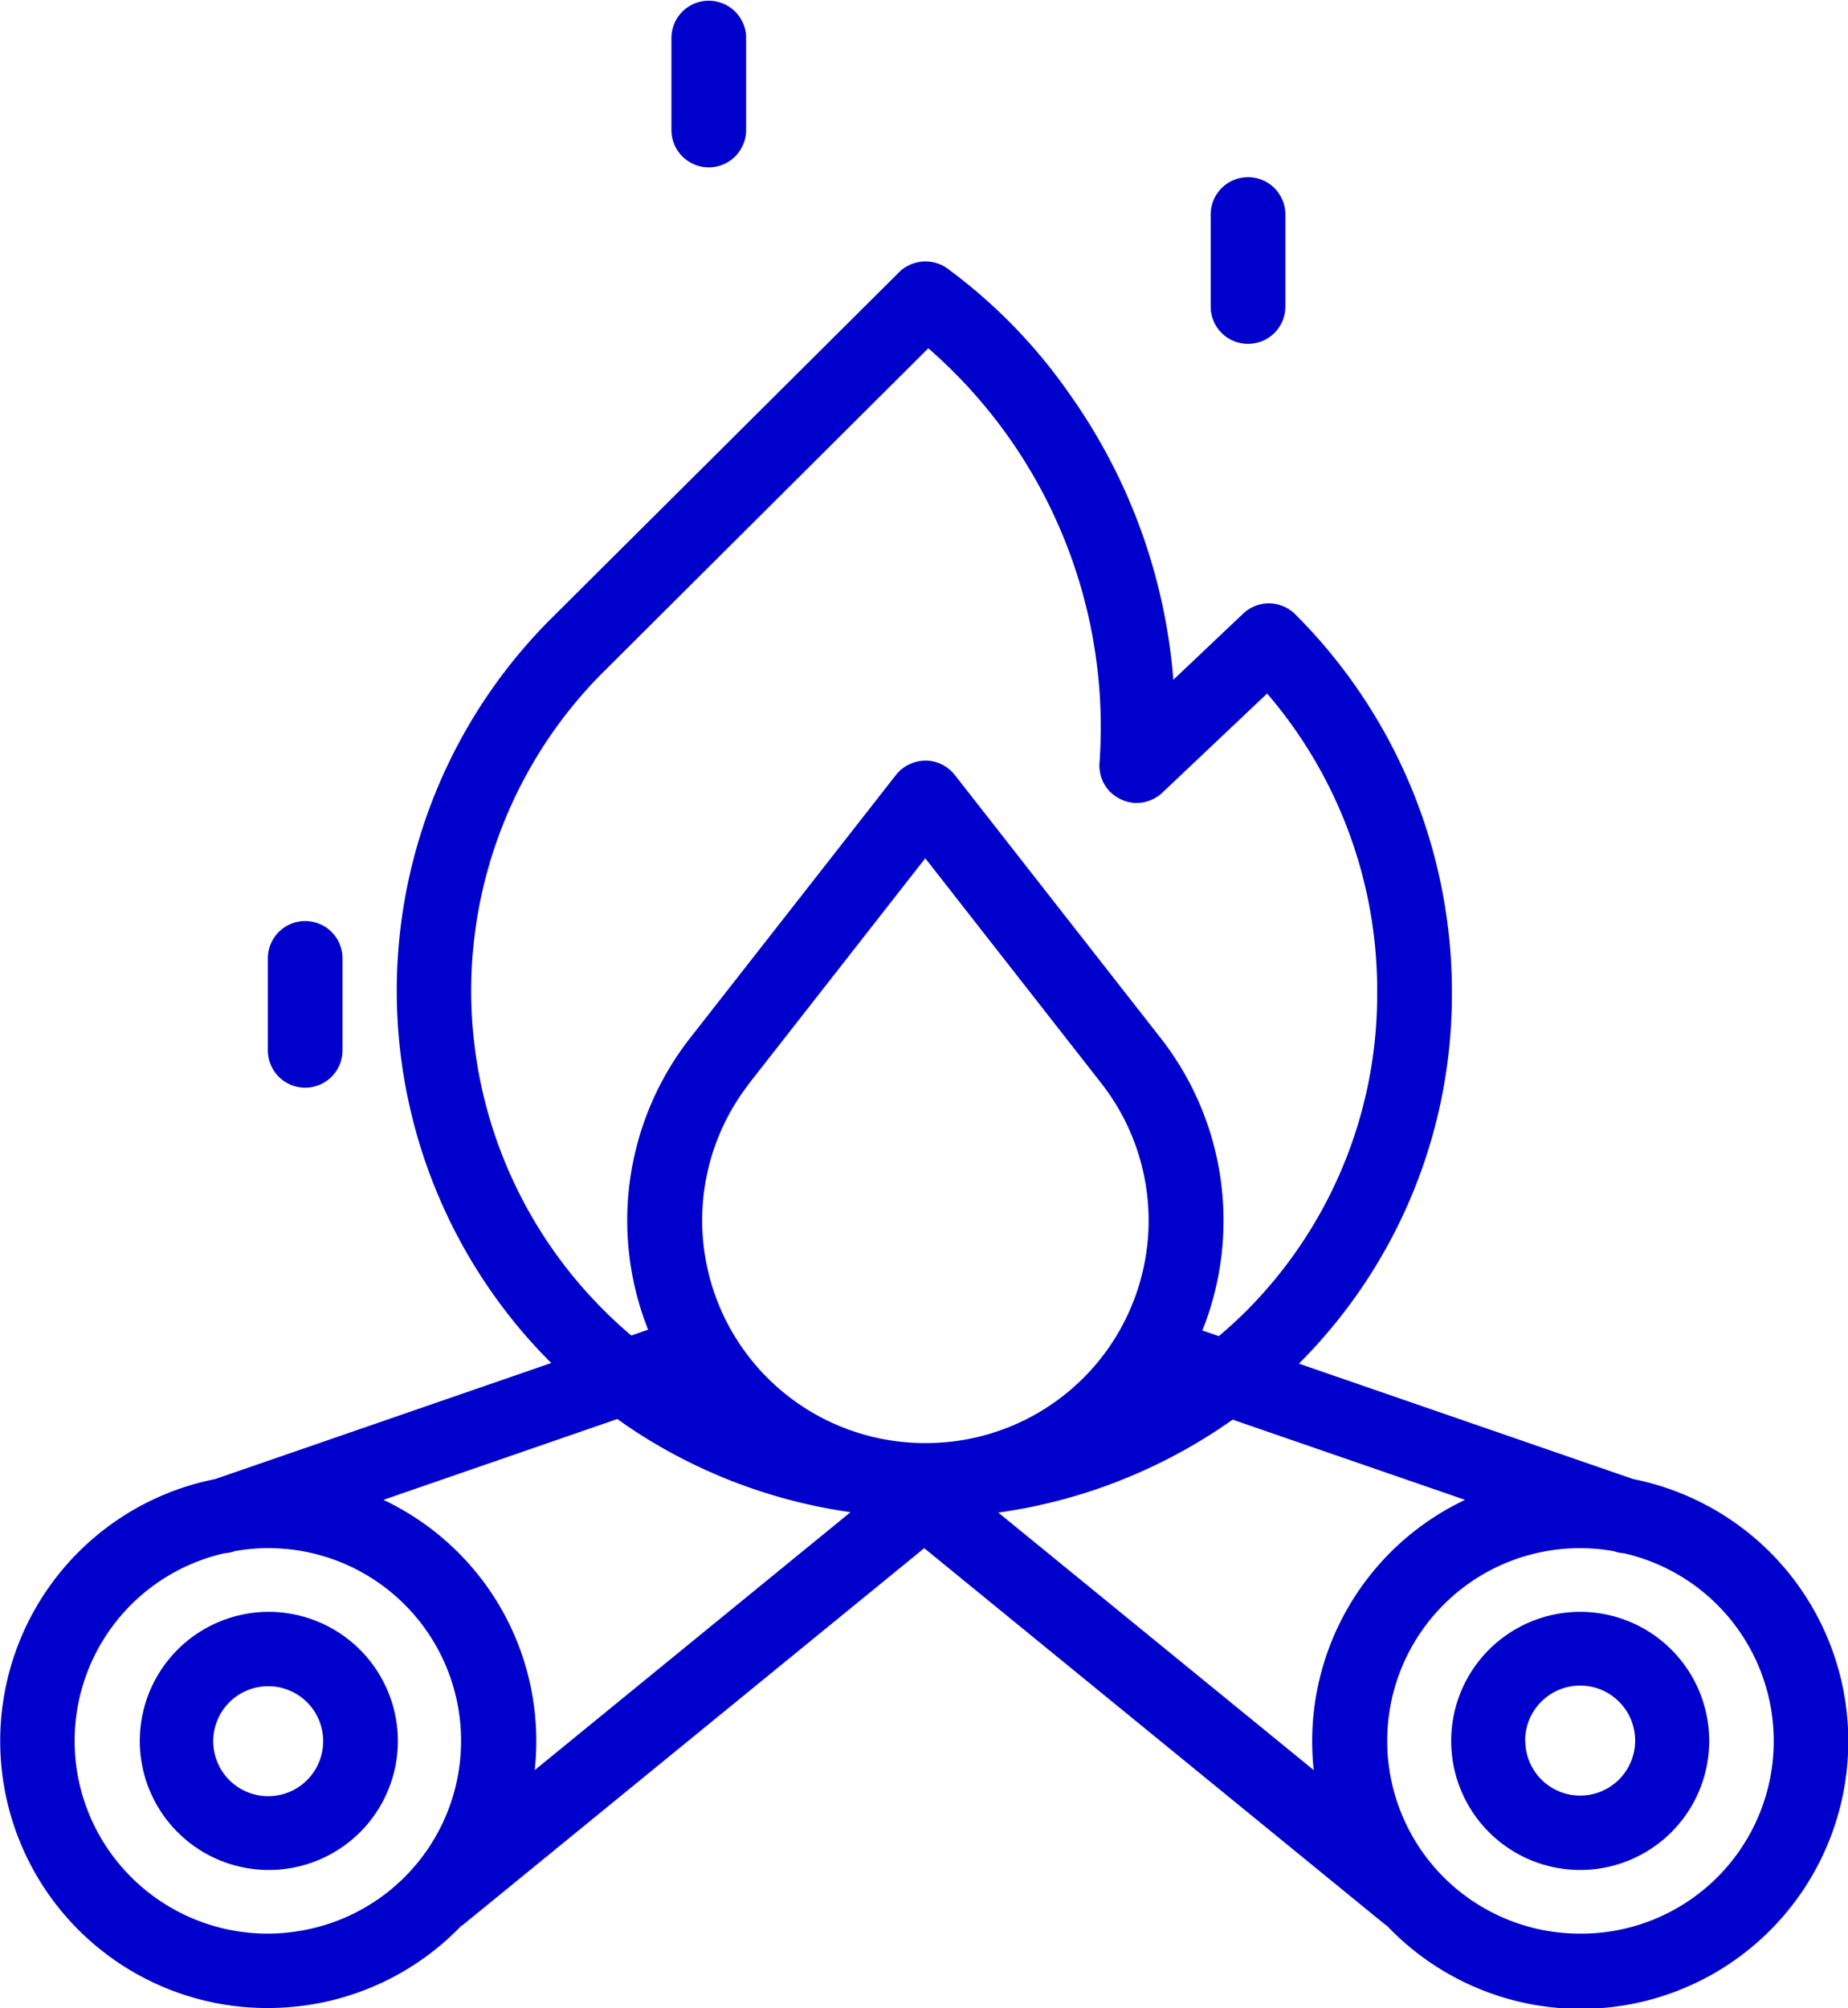 <svg xmlns="http://www.w3.org/2000/svg" width="91.438" height="99.34" viewBox="0 0 91.438 99.34">
  <defs>
    <style>
      .cls-1 {
        fill: #00c;
        fill-rule: evenodd;
      }
    </style>
  </defs>
  <path class="cls-1" d="M447.552,2887.65h0a6.385,6.385,0,1,0,6.416,6.38,6.4,6.4,0,0,0-6.416-6.38Zm2.719,6.38a2.72,2.72,0,1,1-2.72-2.7A2.716,2.716,0,0,1,450.271,2894.03Zm71.806-9.11a13.265,13.265,0,0,0-6.99-3.84l-16.537-5.71a25.781,25.781,0,0,0,7.57-18.24,26.391,26.391,0,0,0-7.752-18.83,1.846,1.846,0,0,0-2.579-.03l-3.452,3.27a28.232,28.232,0,0,0-5.167-14.18,26.281,26.281,0,0,0-6.073-6.21,1.864,1.864,0,0,0-2.333.23l-17.2,17.12a26.008,26.008,0,0,0-.009,36.84l-16.621,5.74a13.211,13.211,0,0,0,2.572,26.17,13.452,13.452,0,0,0,2.6-.25,13.247,13.247,0,0,0,6.992-3.81,0.987,0.987,0,0,0,.145-0.1l22.769-18.59,22.778,18.6,0.127,0.09A13.237,13.237,0,0,0,522.077,2884.92Zm-9.628-.42h0.011a9.5,9.5,0,0,1,1.683.15l0.021,0.01a1.82,1.82,0,0,0,.46.09,9.528,9.528,0,0,1-2.149,18.82h-0.014A9.535,9.535,0,1,1,512.449,2884.5Zm-13.165,10.98-15.607-12.74a26.392,26.392,0,0,0,10.3-3.74c0.424-.26.857-0.55,1.293-0.86l11.5,3.97A13.214,13.214,0,0,0,499.284,2895.48Zm-40.145-7.88a13.227,13.227,0,0,0-5.886-5.49l11.576-4c0.415,0.3.827,0.58,1.226,0.83a26.265,26.265,0,0,0,10.308,3.78l-15.624,12.76A13.212,13.212,0,0,0,459.139,2887.6Zm30-40.59a1.917,1.917,0,0,0,1.27.62,1.877,1.877,0,0,0,1.389-.51l5.179-4.9a22.537,22.537,0,0,1,5.446,14.9,22.159,22.159,0,0,1-6.592,15.76c-0.4.39-.816,0.77-1.244,1.13l-0.813-.28a14.655,14.655,0,0,0-2.068-14.47l-10.181-13.01a1.876,1.876,0,0,0-1.23-.7,1.9,1.9,0,0,0-1.363.38,1.706,1.706,0,0,0-.321.32l-10.182,13.01a14.649,14.649,0,0,0-2.081,14.43l-0.832.29c-0.47-.4-0.919-0.81-1.337-1.23a22.3,22.3,0,0,1,0-31.64l16.034-15.97a24.838,24.838,0,0,1,8.469,20.53A1.845,1.845,0,0,0,489.141,2847.01Zm-17.8,14.51,8.724-11.15,8.725,11.15a11.016,11.016,0,0,1-.9,14.56l-0.061.06a11.01,11.01,0,0,1-7.756,3.16h-0.006A11.016,11.016,0,0,1,471.346,2861.52Zm-23.787,42.05h-0.008a9.568,9.568,0,0,1-6.767-2.79,9.518,9.518,0,0,1,4.616-16.03,1.877,1.877,0,0,0,.464-0.09l0.016-.01a9.531,9.531,0,1,1,3.381,18.76A9.748,9.748,0,0,1,447.559,2903.57Zm64.914-3.15a6.385,6.385,0,1,0,0-12.77h0A6.385,6.385,0,1,0,512.473,2900.42Zm-2.721-6.39a2.721,2.721,0,1,1,2.72,2.71A2.713,2.713,0,0,1,509.752,2894.03Zm-13.713-69.11a1.843,1.843,0,0,0,1.848-1.84v-4.6a1.848,1.848,0,0,0-3.695,0v4.6A1.842,1.842,0,0,0,496.039,2824.92Zm-26.681-8.73a1.849,1.849,0,0,0,1.847-1.84v-4.6a1.848,1.848,0,0,0-3.695,0v4.6A1.849,1.849,0,0,0,469.358,2816.19Zm-19.969,45.53a1.849,1.849,0,0,0,1.847-1.84v-4.6a1.848,1.848,0,0,0-3.695,0v4.6A1.849,1.849,0,0,0,449.389,2861.72Z" transform="translate(-434.281 -2807.91)"/>
</svg>
